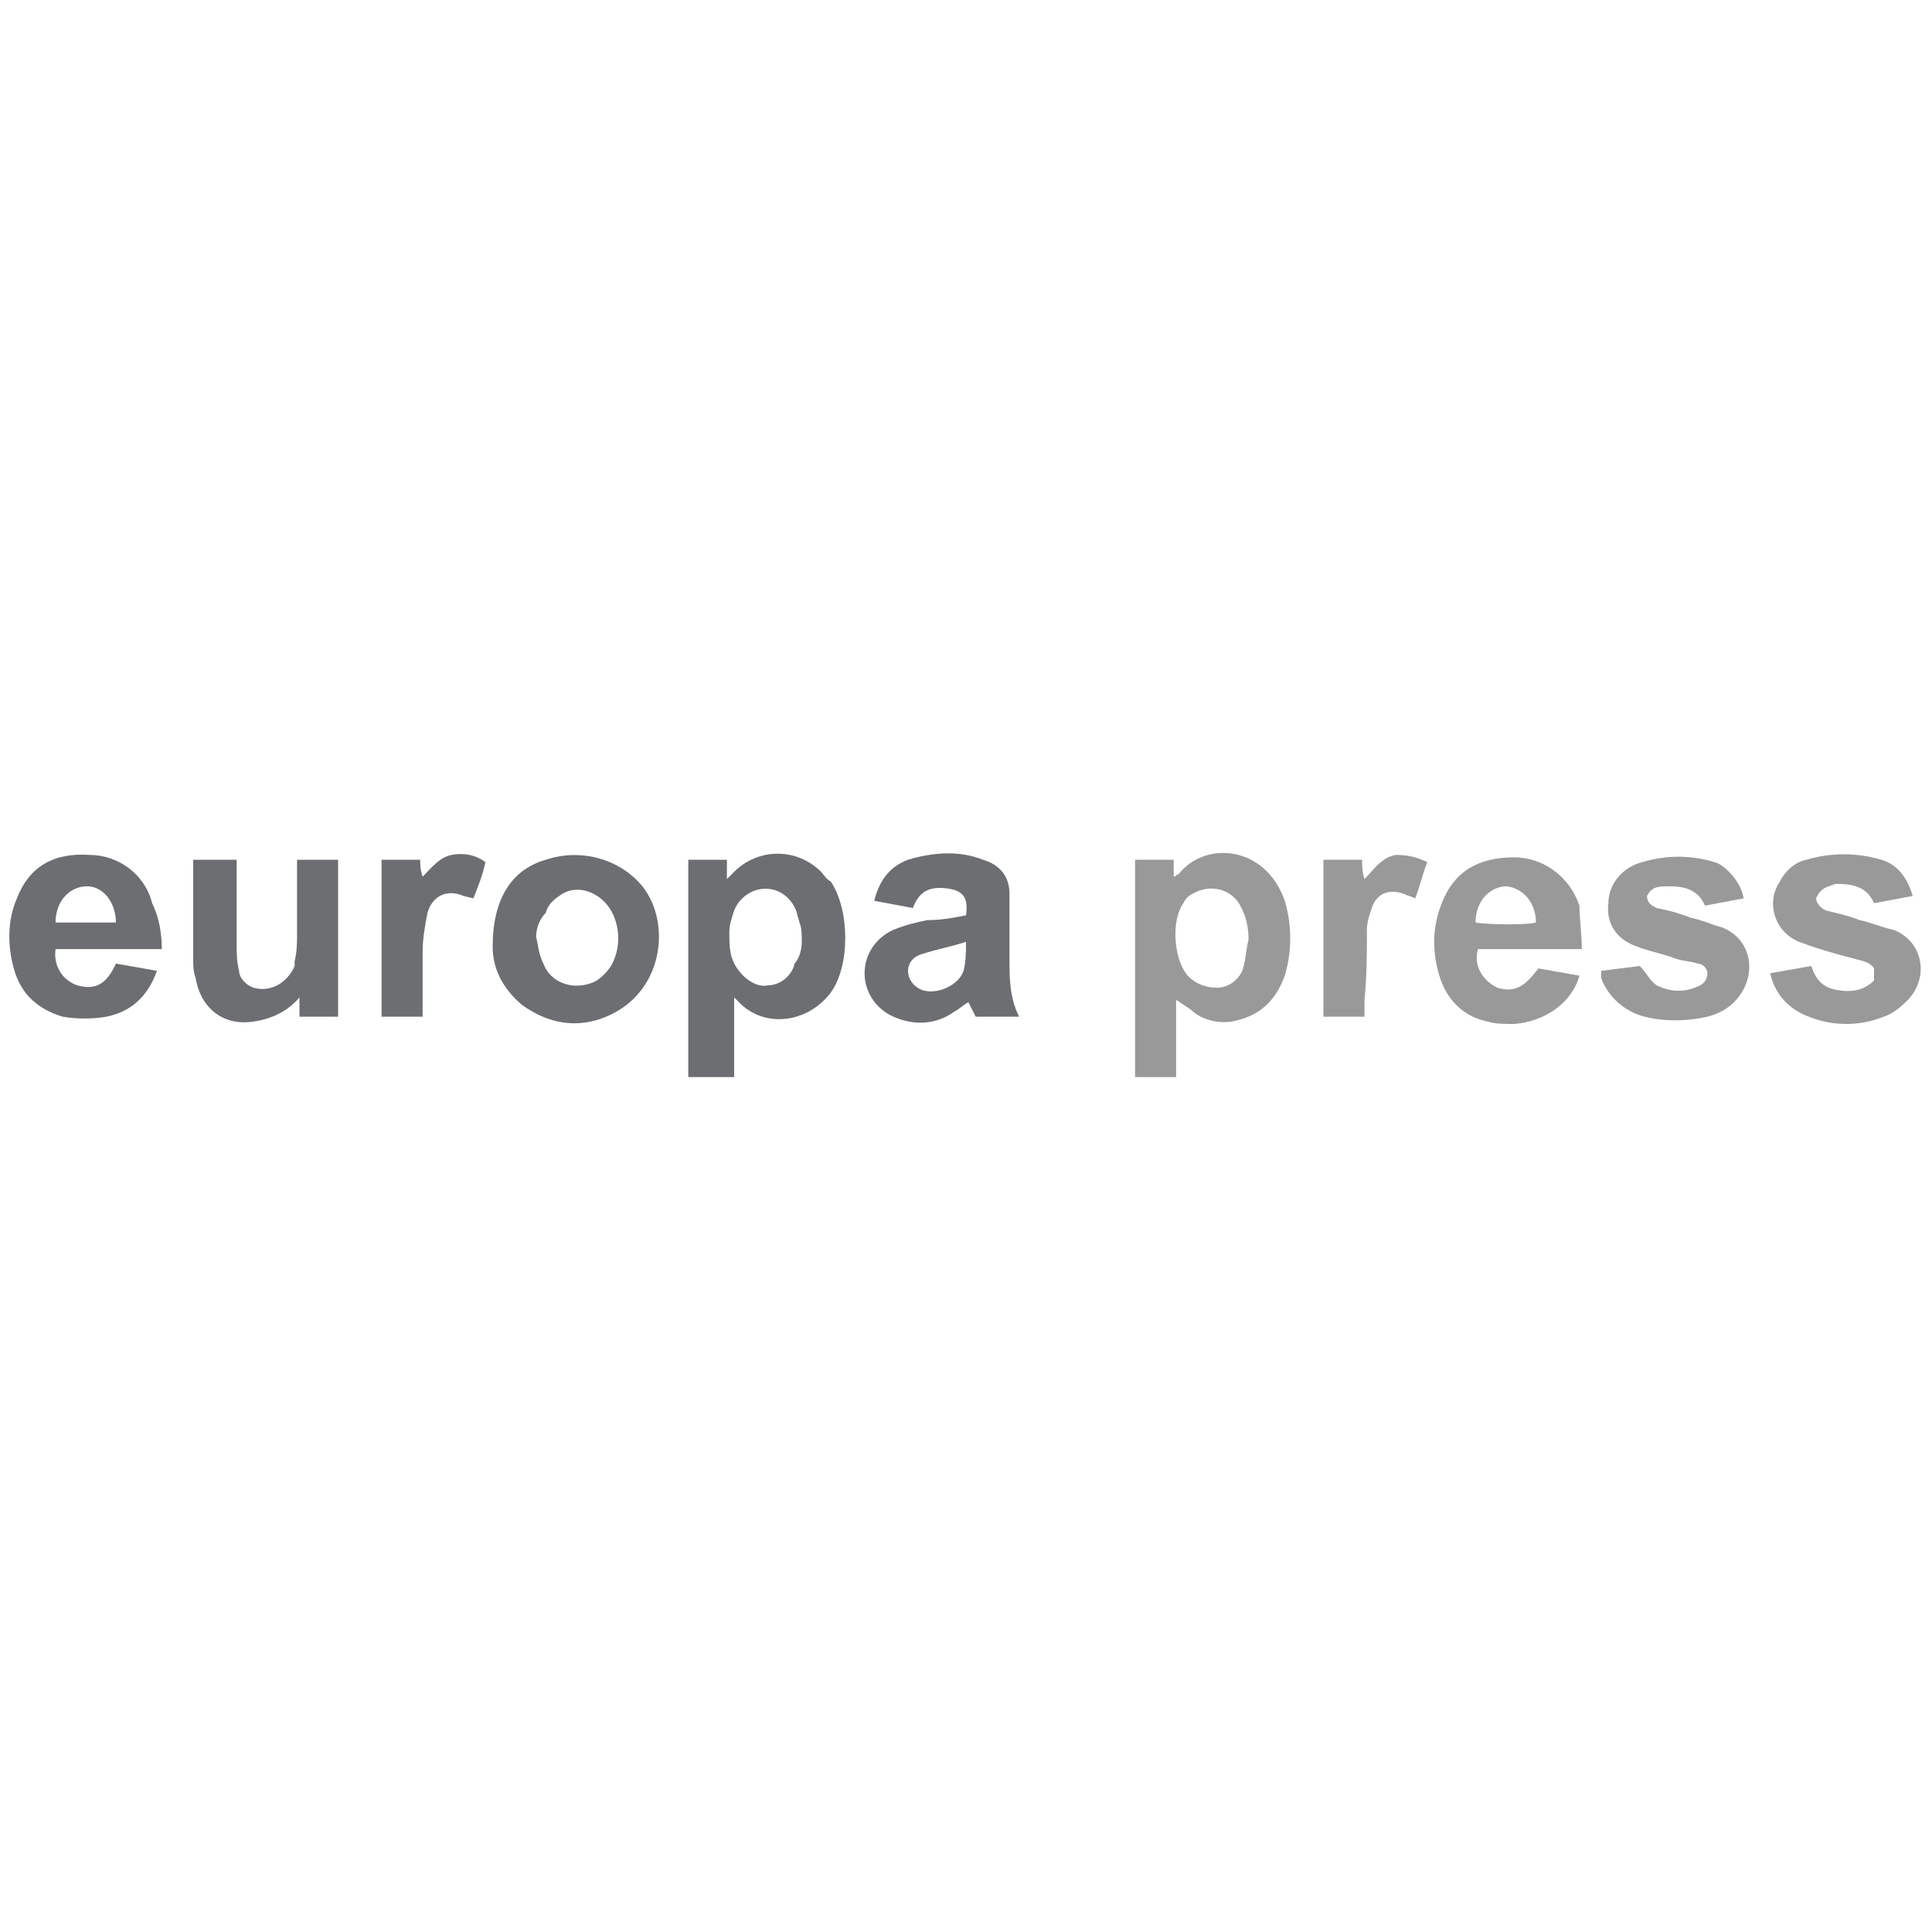 <?xml version="1.0" encoding="utf-8"?>
<!-- Generator: Adobe Illustrator 25.4.1, SVG Export Plug-In . SVG Version: 6.00 Build 0)  -->
<svg version="1.1" id="SVGRoot" xmlns="http://www.w3.org/2000/svg" xmlns:xlink="http://www.w3.org/1999/xlink" x="0px" y="0px"
	 viewBox="0 0 80 80" style="enable-background:new 0 0 80 80;" xml:space="preserve">
<style type="text/css">
	.st0{fill:#6D6E71;}
	.st1{fill:#999999;}
</style>
<g>
	<path class="st0" d="M30.3,44.6h-1.8v-9h1.6v0.8c0.1-0.1,0.2-0.2,0.3-0.3c1-1,2.6-1,3.6,0c0.1,0.1,0.2,0.3,0.4,0.4
		c0.8,1.2,0.8,3.5,0,4.6c-0.9,1.2-2.6,1.5-3.7,0.5c-0.1-0.1-0.1-0.1-0.3-0.3V44.6z M33.2,39c0-0.3,0-0.6-0.1-0.8
		c0-0.1-0.1-0.3-0.1-0.4c-0.2-0.6-0.7-1-1.3-1c-0.6,0-1.1,0.4-1.3,0.9c-0.1,0.3-0.2,0.6-0.2,0.9c0,0.6,0,1.1,0.4,1.6
		c0.3,0.4,0.8,0.7,1.2,0.6c0.5,0,1-0.4,1.1-0.9C33.1,39.7,33.2,39.3,33.2,39L33.2,39z"/>
	<path class="st1" d="M48.7,41.4v3.2H47v-9h1.6c0,0.2,0,0.5,0,0.7c0.1,0,0.1-0.1,0.2-0.1c1.1-1.4,3.6-1.2,4.4,1.1
		c0.3,1,0.3,2.1,0,3.1c-0.4,1.1-1.1,1.7-2.2,1.9c-0.6,0.1-1.3-0.1-1.7-0.5L48.7,41.4z M51.7,38.9c0-0.5-0.1-1-0.4-1.5
		c-0.4-0.6-1.2-0.8-1.9-0.4c-0.2,0.1-0.3,0.2-0.4,0.4c-0.5,0.7-0.4,2.2,0.1,2.9c0.3,0.4,0.8,0.6,1.3,0.6c0.5,0,1-0.4,1.1-0.9
		C51.6,39.6,51.6,39.3,51.7,38.9L51.7,38.9z"/>
	<path class="st0" d="M40,37.9c0.1-0.7-0.1-1-0.7-1.1c-0.7-0.1-1.2,0-1.5,0.8l-1.6-0.3c0.2-0.8,0.6-1.4,1.4-1.7c1-0.3,2.1-0.4,3.1,0
		c0.7,0.2,1.1,0.7,1.1,1.4c0,0.9,0,1.8,0,2.7c0,0.8,0,1.6,0.4,2.4c-0.3,0-0.6,0-0.9,0c-0.3,0-0.6,0-0.9,0l-0.3-0.6
		c-0.2,0.1-0.4,0.3-0.6,0.4c-0.7,0.5-1.6,0.6-2.5,0.2c-0.7-0.3-1.2-1-1.2-1.8c0-0.8,0.5-1.5,1.2-1.8c0.5-0.2,0.9-0.3,1.4-0.4
		C39,38.1,39.5,38,40,37.9z M40,39c-0.6,0.2-1.2,0.3-1.8,0.5c-0.4,0.1-0.6,0.4-0.6,0.7c0,0.4,0.3,0.7,0.6,0.8
		c0.6,0.2,1.5-0.2,1.7-0.8C40,39.8,40,39.4,40,39z"/>
	<path class="st0" d="M20.4,39.2c0-2,0.8-3.2,2.2-3.6c1.5-0.5,3.1,0,4,1.1c1.2,1.5,0.9,4.4-1.5,5.4c-1.2,0.5-2.4,0.3-3.5-0.5
		C20.9,41,20.4,40.2,20.4,39.2z M22.2,38.8c0.1,0.4,0.1,0.7,0.3,1.1c0.3,0.8,1.2,1.1,2,0.8c0.3-0.1,0.6-0.4,0.8-0.7
		c0.4-0.7,0.4-1.6,0-2.3c-0.4-0.7-1.3-1.1-2-0.7c-0.3,0.2-0.6,0.4-0.7,0.8C22.3,38.1,22.2,38.5,22.2,38.8z"/>
	<path class="st0" d="M6.7,39.3H2.3c-0.1,0.7,0.3,1.3,0.9,1.5c0.7,0.2,1.2,0,1.6-0.9l1.7,0.3c-0.4,1.1-1.1,1.7-2.1,1.9
		c-0.6,0.1-1.2,0.1-1.8,0c-1-0.3-1.7-0.9-2-1.9c-0.3-1-0.3-2.1,0.1-3c0.5-1.3,1.5-1.9,3-1.8c1.2,0,2.3,0.8,2.6,2
		C6.6,38,6.7,38.7,6.7,39.3z M4.8,38.2c0-0.8-0.5-1.5-1.2-1.5c-0.7,0-1.3,0.6-1.3,1.5H4.8z"/>
	<path class="st0" d="M12.4,41.3c-0.5,0.6-1.2,0.9-1.9,1c-1.3,0.2-2.2-0.6-2.4-1.8C8,40.2,8,40,8,39.7c0-1.2,0-2.4,0-3.6
		c0-0.2,0-0.3,0-0.5h1.8v0.5c0,1,0,2,0,3c0,0.4,0,0.7,0.1,1.1c0,0.3,0.3,0.6,0.6,0.7c0.7,0.2,1.4-0.2,1.7-0.9c0-0.1,0-0.1,0-0.2
		c0.1-0.4,0.1-0.8,0.1-1.1c0-0.9,0-1.7,0-2.6v-0.5H14v6.5h-1.6L12.4,41.3z"/>
	<path class="st1" d="M65.5,39.3h-4.3C61,40,61.4,40.6,62,40.9c0.7,0.2,1.1,0,1.7-0.8l1.7,0.3c-0.3,1.1-1.4,1.9-2.7,2
		c-0.4,0-0.8,0-1.1-0.1c-1-0.2-1.7-0.9-2-1.9c-0.3-1-0.3-2,0.1-3c0.5-1.3,1.5-1.9,3-1.9c1.2,0,2.3,0.8,2.7,2
		C65.4,38,65.5,38.7,65.5,39.3z M61.1,38.2c0.6,0.1,2.2,0.1,2.5,0c0-0.8-0.5-1.4-1.2-1.5C61.7,36.7,61.1,37.3,61.1,38.2z"/>
	<path class="st1" d="M72.2,37.2l-1.6,0.3c-0.3-0.7-0.9-0.8-1.5-0.8c-0.4,0-0.7,0-0.9,0.4c0,0.3,0.2,0.4,0.4,0.5
		c0.5,0.1,0.9,0.2,1.4,0.4c0.5,0.1,0.9,0.3,1.3,0.4c1.3,0.5,1.5,2.1,0.5,3.1c-0.3,0.3-0.7,0.5-1.1,0.6c-0.9,0.2-1.8,0.2-2.6,0
		c-0.8-0.2-1.5-0.8-1.8-1.6c0-0.1,0-0.2,0-0.3l1.6-0.2c0.3,0.3,0.4,0.6,0.7,0.8c0.6,0.3,1.2,0.3,1.8,0c0.2-0.1,0.3-0.3,0.3-0.5
		c0-0.2-0.2-0.4-0.4-0.4c-0.3-0.1-0.6-0.1-0.9-0.2c-0.5-0.2-1.1-0.3-1.6-0.5c-0.9-0.3-1.3-1-1.2-1.8c0-0.8,0.6-1.5,1.4-1.7
		c1-0.3,2-0.3,3,0C71.4,35.8,72.1,36.5,72.2,37.2z"/>
	<path class="st1" d="M75.2,37.2c0,0.2,0.2,0.4,0.4,0.5c0.4,0.1,0.9,0.2,1.4,0.4c0.5,0.1,0.9,0.3,1.4,0.4c1.3,0.5,1.5,2.1,0.5,3
		c-0.3,0.3-0.6,0.5-0.9,0.6c-1,0.4-2.1,0.4-3.1,0c-0.8-0.3-1.4-0.9-1.6-1.8l1.7-0.3c0.2,0.6,0.5,0.9,1.1,1s1.1,0,1.5-0.4
		c0-0.2,0-0.3,0-0.5c-0.2-0.3-0.5-0.3-0.8-0.4c-0.8-0.2-1.5-0.4-2.3-0.7c-1-0.4-1.4-1.6-0.8-2.5c0.2-0.4,0.6-0.8,1.1-0.9
		c1-0.3,2.1-0.3,3.1,0c0.7,0.2,1.1,0.8,1.3,1.5l-1.6,0.3c-0.3-0.7-0.9-0.8-1.6-0.8C75.8,36.7,75.4,36.7,75.2,37.2z"/>
	<path class="st0" d="M17.5,42.1h-1.7v-6.5h1.6c0,0.2,0,0.4,0.1,0.7c0.4-0.4,0.7-0.8,1.2-0.9c0.5-0.1,1,0,1.4,0.3
		c-0.1,0.5-0.3,1-0.5,1.5l-0.4-0.1c-0.7-0.3-1.3,0-1.5,0.7c-0.1,0.5-0.2,1.1-0.2,1.6c0,0.8,0,1.5,0,2.3C17.5,41.9,17.5,42,17.5,42.1
		z"/>
	<path class="st1" d="M56.5,42.1h-1.7v-6.5h1.6c0,0.2,0,0.5,0.1,0.8c0.4-0.4,0.7-0.9,1.3-1c0.5,0,0.9,0.1,1.3,0.3
		c-0.2,0.5-0.3,1-0.5,1.5c-0.2-0.1-0.3-0.1-0.5-0.2c-0.6-0.2-1.1,0-1.3,0.6c-0.1,0.3-0.2,0.6-0.2,0.9c0,1,0,1.9-0.1,2.9
		C56.5,41.7,56.5,41.9,56.5,42.1z"/>
</g>
</svg>
